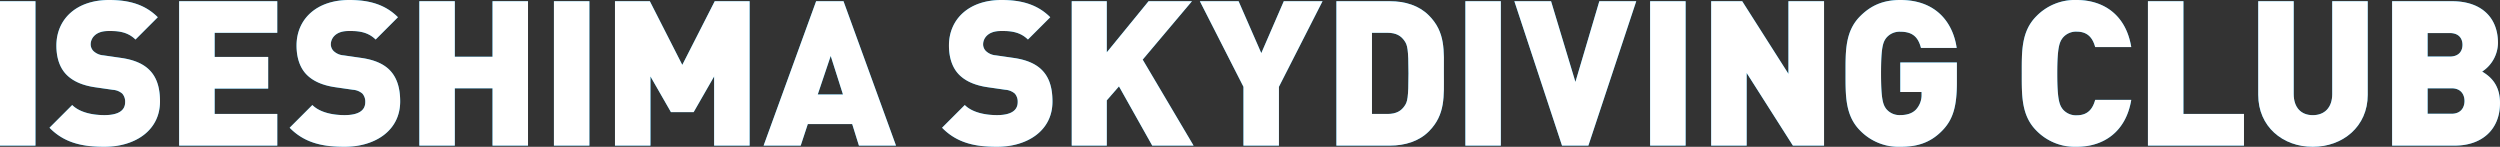 <svg xmlns="http://www.w3.org/2000/svg" viewBox="0 0 990.93 58.19"><rect x="0" y="0" width="990.93" height="58.19" fill="#333333" stroke="none"/><defs><style>.cls-1{fill:#00a0e9;}.cls-2{fill:#fff;}</style></defs><title>logo</title><g id="レイヤー_2" data-name="レイヤー 2"><g id="design"><path class="cls-1" d="M0,57.71V.48H14.06V57.71Z"/><path class="cls-1" d="M41.32,58.19c-8.76,0-15.91-1.61-21.7-7.56l9-9c3,3,8.2,4,12.78,4,5.55,0,8.2-1.85,8.2-5.14a4.77,4.77,0,0,0-1.13-3.38A6.35,6.35,0,0,0,44.7,35.6l-6.92-1c-5.06-.72-8.92-2.41-11.49-5.06S22.35,23,22.35,18.08C22.35,7.63,30.23,0,43.25,0c8.2,0,14.39,1.93,19.29,6.83L53.7,15.67c-3.62-3.61-8.36-3.37-10.85-3.37-4.9,0-6.91,2.81-6.91,5.3a3.77,3.77,0,0,0,1.12,2.65A6.39,6.39,0,0,0,41,21.94l6.91,1c5.14.72,8.84,2.33,11.25,4.74,3.06,3,4.26,7.23,4.26,12.54C63.42,51.84,53.38,58.19,41.32,58.19Z"/><path class="cls-1" d="M71,57.71V.48h38.9V13H85.08v9.56H106.3V35.12H85.08V45.17h24.83V57.71Z"/><path class="cls-1" d="M136.52,58.19c-8.77,0-15.92-1.61-21.71-7.56l9-9c3,3,8.19,4,12.78,4,5.54,0,8.19-1.85,8.19-5.14a4.81,4.81,0,0,0-1.12-3.38,6.42,6.42,0,0,0-3.78-1.53l-6.91-1c-5.06-.72-8.92-2.41-11.49-5.06s-3.94-6.59-3.94-11.5C117.55,7.63,125.42,0,138.44,0c8.2,0,14.39,1.93,19.29,6.83l-8.84,8.84c-3.61-3.61-8.36-3.37-10.85-3.37-4.9,0-6.91,2.81-6.91,5.3a3.75,3.75,0,0,0,1.13,2.65,6.35,6.35,0,0,0,3.93,1.69l6.92,1c5.14.72,8.84,2.33,11.25,4.74,3,3,4.26,7.23,4.26,12.54C158.62,51.84,148.57,58.19,136.52,58.19Z"/><path class="cls-1" d="M195.22,57.71V35H180.27V57.71H166.21V.48h14.06v22h14.95V.48h14.07V57.71Z"/><path class="cls-1" d="M219.56,57.71V.48h14.06V57.71Z"/><path class="cls-1" d="M283.06,57.71V30.3l-8.12,14.15h-9L257.82,30.3V57.71H243.76V.48h13.82l12.86,25.24L283.3.48h13.83V57.71Z"/><path class="cls-1" d="M340.45,57.71l-2.66-8.52h-17.6l-2.81,8.52H302.67L323.49.48h10.85l20.81,57.23ZM329.27,22.18l-5.14,15.27h10Z"/><path class="cls-1" d="M395.11,58.19c-8.76,0-15.92-1.61-21.7-7.56l9-9c3,3,8.2,4,12.78,4,5.54,0,8.19-1.85,8.19-5.14a4.81,4.81,0,0,0-1.12-3.38,6.39,6.39,0,0,0-3.78-1.53l-6.91-1c-5.06-.72-8.92-2.41-11.49-5.06s-3.94-6.59-3.94-11.5C376.14,7.63,384,0,397,0c8.19,0,14.38,1.93,19.29,6.83l-8.85,8.84c-3.61-3.61-8.36-3.37-10.85-3.37-4.9,0-6.91,2.81-6.91,5.3a3.75,3.75,0,0,0,1.13,2.65,6.38,6.38,0,0,0,3.93,1.69l6.92,1c5.14.72,8.84,2.33,11.25,4.74,3.05,3,4.26,7.23,4.26,12.54C417.21,51.84,407.16,58.19,395.11,58.19Z"/><path class="cls-1" d="M456.71,57.71,443.53,34.24l-4.83,5.54V57.71H424.8V.48h13.9V20.74L455.26.48h17.2L452.93,23.63,473.1,57.71Z"/><path class="cls-1" d="M506.93,34.4V57.71H492.87V34.4L475.59.48h15.35l9,20.58L508.86.48h15.35Z"/><path class="cls-1" d="M566.36,52.08c-3.93,3.94-9.48,5.63-15.43,5.63H529.71V.48h21.22c6,0,11.5,1.69,15.43,5.63,6.67,6.67,5.95,14,5.95,23S573,45.41,566.36,52.08Zm-9.64-35.85C555.43,14.31,553.5,13,550,13h-6.19V45.17H550c3.53,0,5.46-1.29,6.75-3.22,1.12-1.6,1.53-3.13,1.53-12.86S557.84,17.84,556.72,16.23Z"/><path class="cls-1" d="M580.83,57.71V.48h14.06V57.71Z"/><path class="cls-1" d="M629.59,57.71H619.14L600.25.48H614.8l9.65,32,9.48-32h14.63Z"/><path class="cls-1" d="M654.06,57.71V.48h14.07V57.71Z"/><path class="cls-1" d="M710.65,57.71,692.33,28.93V57.71H678.26V.48h12.3l18.32,28.78V.48H723V57.71Z"/><path class="cls-1" d="M769.86,51.76c-4.9,5.06-10.37,6.43-16.64,6.43a21.3,21.3,0,0,1-15.91-6.43c-6-6-5.79-14.07-5.79-22.67s-.24-16.63,5.79-22.66c4.18-4.18,9-6.43,15.91-6.43,14.71,0,21,9.56,22.35,19H761.42c-1.12-4.34-3.37-6.43-8.2-6.43A6.84,6.84,0,0,0,747.68,15c-1.29,1.69-2.09,3.62-2.09,14.06s.8,12.46,2.09,14.15a6.8,6.8,0,0,0,5.54,2.41c3,0,5-.88,6.27-2.25a8.54,8.54,0,0,0,2.17-6.11v-.8h-8.44V24.75h22.43v8C775.65,42,774.2,47.34,769.86,51.76Z"/><path class="cls-1" d="M823.07,58.19a21.3,21.3,0,0,1-15.91-6.43c-6-6-5.79-14.07-5.79-22.67s-.24-16.63,5.79-22.66A21.3,21.3,0,0,1,823.07,0c10.85,0,19.61,6,21.7,18.65h-14.3c-.89-3.22-2.65-6.11-7.32-6.11A6.8,6.8,0,0,0,817.61,15c-1.29,1.69-2.17,3.7-2.17,14.14s.88,12.46,2.17,14.15a6.8,6.8,0,0,0,5.54,2.41c4.67,0,6.43-2.89,7.32-6.11h14.3C842.68,52.16,833.92,58.19,823.07,58.19Z"/><path class="cls-1" d="M851.38,57.71V.48h14.07V45.17h24V57.71Z"/><path class="cls-1" d="M916.72,58.19c-11.9,0-21.62-8-21.62-20.58V.48h14.06V37.29c0,5.31,2.9,8.36,7.56,8.36s7.71-3,7.71-8.36V.48H938.5V37.61C938.5,50.15,928.61,58.19,916.72,58.19Z"/><path class="cls-1" d="M973.09,57.71H948.17V.48h23.71c11.9,0,18.25,6.67,18.25,16.56a13.78,13.78,0,0,1-6.27,11.33c2.33,1.45,7.07,4.42,7.07,12.46C990.93,51.76,983.3,57.71,973.09,57.71ZM971,13.1h-8.76v9.32H971c3.86,0,5.06-2.41,5.06-4.66S974.86,13.1,971,13.1ZM971.72,35h-9.48V45.09h9.48c3.86,0,5.14-2.65,5.14-5.06S975.58,35,971.72,35Z"/><path class="cls-2" d="M0,57.71V.48H14.06V57.71Z"/><path class="cls-2" d="M41.32,58.19c-8.76,0-15.91-1.61-21.7-7.56l9-9c3,3,8.2,4,12.78,4,5.55,0,8.2-1.85,8.2-5.14a4.77,4.77,0,0,0-1.13-3.38A6.35,6.35,0,0,0,44.7,35.6l-6.92-1c-5.06-.72-8.92-2.41-11.49-5.06S22.35,23,22.35,18.08C22.35,7.63,30.23,0,43.25,0c8.2,0,14.39,1.93,19.29,6.83L53.7,15.67c-3.62-3.61-8.36-3.37-10.85-3.37-4.9,0-6.91,2.81-6.91,5.3a3.77,3.77,0,0,0,1.12,2.65A6.39,6.39,0,0,0,41,21.94l6.91,1c5.14.72,8.84,2.33,11.25,4.74,3.06,3,4.26,7.23,4.26,12.54C63.42,51.84,53.38,58.19,41.32,58.19Z"/><path class="cls-2" d="M71,57.71V.48h38.9V13H85.08v9.56H106.3V35.12H85.08V45.17h24.83V57.71Z"/><path class="cls-2" d="M136.52,58.19c-8.77,0-15.92-1.61-21.71-7.56l9-9c3,3,8.19,4,12.78,4,5.54,0,8.19-1.85,8.19-5.14a4.81,4.81,0,0,0-1.12-3.38,6.42,6.42,0,0,0-3.78-1.53l-6.91-1c-5.06-.72-8.92-2.41-11.49-5.06s-3.94-6.59-3.94-11.5C117.55,7.63,125.42,0,138.44,0c8.2,0,14.39,1.93,19.29,6.83l-8.84,8.84c-3.61-3.61-8.36-3.37-10.85-3.37-4.9,0-6.91,2.81-6.91,5.3a3.75,3.75,0,0,0,1.13,2.65,6.35,6.35,0,0,0,3.93,1.69l6.92,1c5.14.72,8.84,2.33,11.25,4.74,3,3,4.26,7.23,4.26,12.54C158.62,51.84,148.57,58.19,136.52,58.19Z"/><path class="cls-2" d="M195.22,57.71V35H180.27V57.71H166.21V.48h14.06v22h14.95V.48h14.07V57.71Z"/><path class="cls-2" d="M219.56,57.71V.48h14.06V57.71Z"/><path class="cls-2" d="M283.06,57.71V30.3l-8.12,14.15h-9L257.82,30.3V57.71H243.76V.48h13.82l12.86,25.24L283.3.48h13.83V57.71Z"/><path class="cls-2" d="M340.45,57.71l-2.66-8.52h-17.6l-2.81,8.52H302.67L323.49.48h10.85l20.81,57.23ZM329.27,22.18l-5.14,15.27h10Z"/><path class="cls-2" d="M395.11,58.19c-8.76,0-15.92-1.61-21.7-7.56l9-9c3,3,8.2,4,12.78,4,5.54,0,8.19-1.85,8.19-5.14a4.81,4.81,0,0,0-1.12-3.38,6.39,6.39,0,0,0-3.78-1.53l-6.91-1c-5.06-.72-8.92-2.41-11.49-5.06s-3.94-6.59-3.94-11.5C376.14,7.63,384,0,397,0c8.19,0,14.38,1.93,19.29,6.83l-8.85,8.84c-3.61-3.61-8.36-3.37-10.85-3.37-4.9,0-6.91,2.81-6.91,5.3a3.75,3.75,0,0,0,1.13,2.65,6.38,6.38,0,0,0,3.93,1.69l6.92,1c5.14.72,8.84,2.33,11.25,4.74,3.05,3,4.26,7.23,4.26,12.54C417.21,51.84,407.16,58.19,395.11,58.19Z"/><path class="cls-2" d="M456.71,57.71,443.53,34.24l-4.83,5.54V57.71H424.8V.48h13.9V20.74L455.26.48h17.2L452.93,23.63,473.1,57.71Z"/><path class="cls-2" d="M506.93,34.4V57.71H492.87V34.4L475.59.48h15.35l9,20.58L508.86.48h15.35Z"/><path class="cls-2" d="M566.36,52.08c-3.93,3.94-9.48,5.63-15.43,5.63H529.71V.48h21.22c6,0,11.5,1.69,15.43,5.63,6.67,6.67,5.95,14,5.95,23S573,45.41,566.36,52.08Zm-9.64-35.85C555.43,14.31,553.5,13,550,13h-6.19V45.17H550c3.53,0,5.46-1.29,6.75-3.22,1.12-1.6,1.53-3.13,1.53-12.86S557.84,17.84,556.72,16.23Z"/><path class="cls-2" d="M580.83,57.71V.48h14.06V57.71Z"/><path class="cls-2" d="M629.59,57.71H619.14L600.25.48H614.8l9.65,32,9.48-32h14.63Z"/><path class="cls-2" d="M654.06,57.71V.48h14.07V57.71Z"/><path class="cls-2" d="M710.65,57.71,692.33,28.93V57.71H678.26V.48h12.3l18.32,28.78V.48H723V57.71Z"/><path class="cls-2" d="M769.86,51.76c-4.9,5.06-10.37,6.43-16.64,6.43a21.3,21.3,0,0,1-15.91-6.43c-6-6-5.79-14.07-5.79-22.67s-.24-16.63,5.79-22.66c4.18-4.18,9-6.43,15.91-6.43,14.71,0,21,9.56,22.35,19H761.42c-1.12-4.34-3.37-6.43-8.2-6.43A6.84,6.84,0,0,0,747.68,15c-1.29,1.69-2.09,3.62-2.09,14.06s.8,12.46,2.09,14.15a6.8,6.8,0,0,0,5.54,2.41c3,0,5-.88,6.27-2.25a8.54,8.54,0,0,0,2.17-6.11v-.8h-8.44V24.75h22.43v8C775.65,42,774.2,47.34,769.86,51.76Z"/><path class="cls-2" d="M823.07,58.19a21.3,21.3,0,0,1-15.91-6.43c-6-6-5.79-14.07-5.79-22.67s-.24-16.63,5.79-22.66A21.3,21.3,0,0,1,823.07,0c10.85,0,19.61,6,21.7,18.65h-14.3c-.89-3.22-2.65-6.11-7.32-6.11A6.8,6.8,0,0,0,817.61,15c-1.29,1.69-2.17,3.7-2.17,14.14s.88,12.46,2.17,14.15a6.8,6.8,0,0,0,5.54,2.41c4.67,0,6.43-2.89,7.32-6.11h14.3C842.68,52.16,833.92,58.19,823.07,58.19Z"/><path class="cls-2" d="M851.38,57.71V.48h14.07V45.17h24V57.71Z"/><path class="cls-2" d="M916.72,58.19c-11.9,0-21.62-8-21.62-20.58V.48h14.06V37.29c0,5.31,2.9,8.36,7.56,8.36s7.71-3,7.71-8.36V.48H938.5V37.61C938.5,50.15,928.61,58.19,916.72,58.19Z"/><path class="cls-2" d="M973.09,57.71H948.17V.48h23.71c11.9,0,18.25,6.67,18.25,16.56a13.78,13.78,0,0,1-6.27,11.33c2.33,1.45,7.07,4.42,7.07,12.46C990.93,51.76,983.3,57.71,973.09,57.71ZM971,13.1h-8.76v9.32H971c3.86,0,5.06-2.41,5.06-4.66S974.86,13.1,971,13.1ZM971.72,35h-9.48V45.09h9.48c3.86,0,5.14-2.65,5.14-5.06S975.58,35,971.72,35Z"/></g></g></svg>